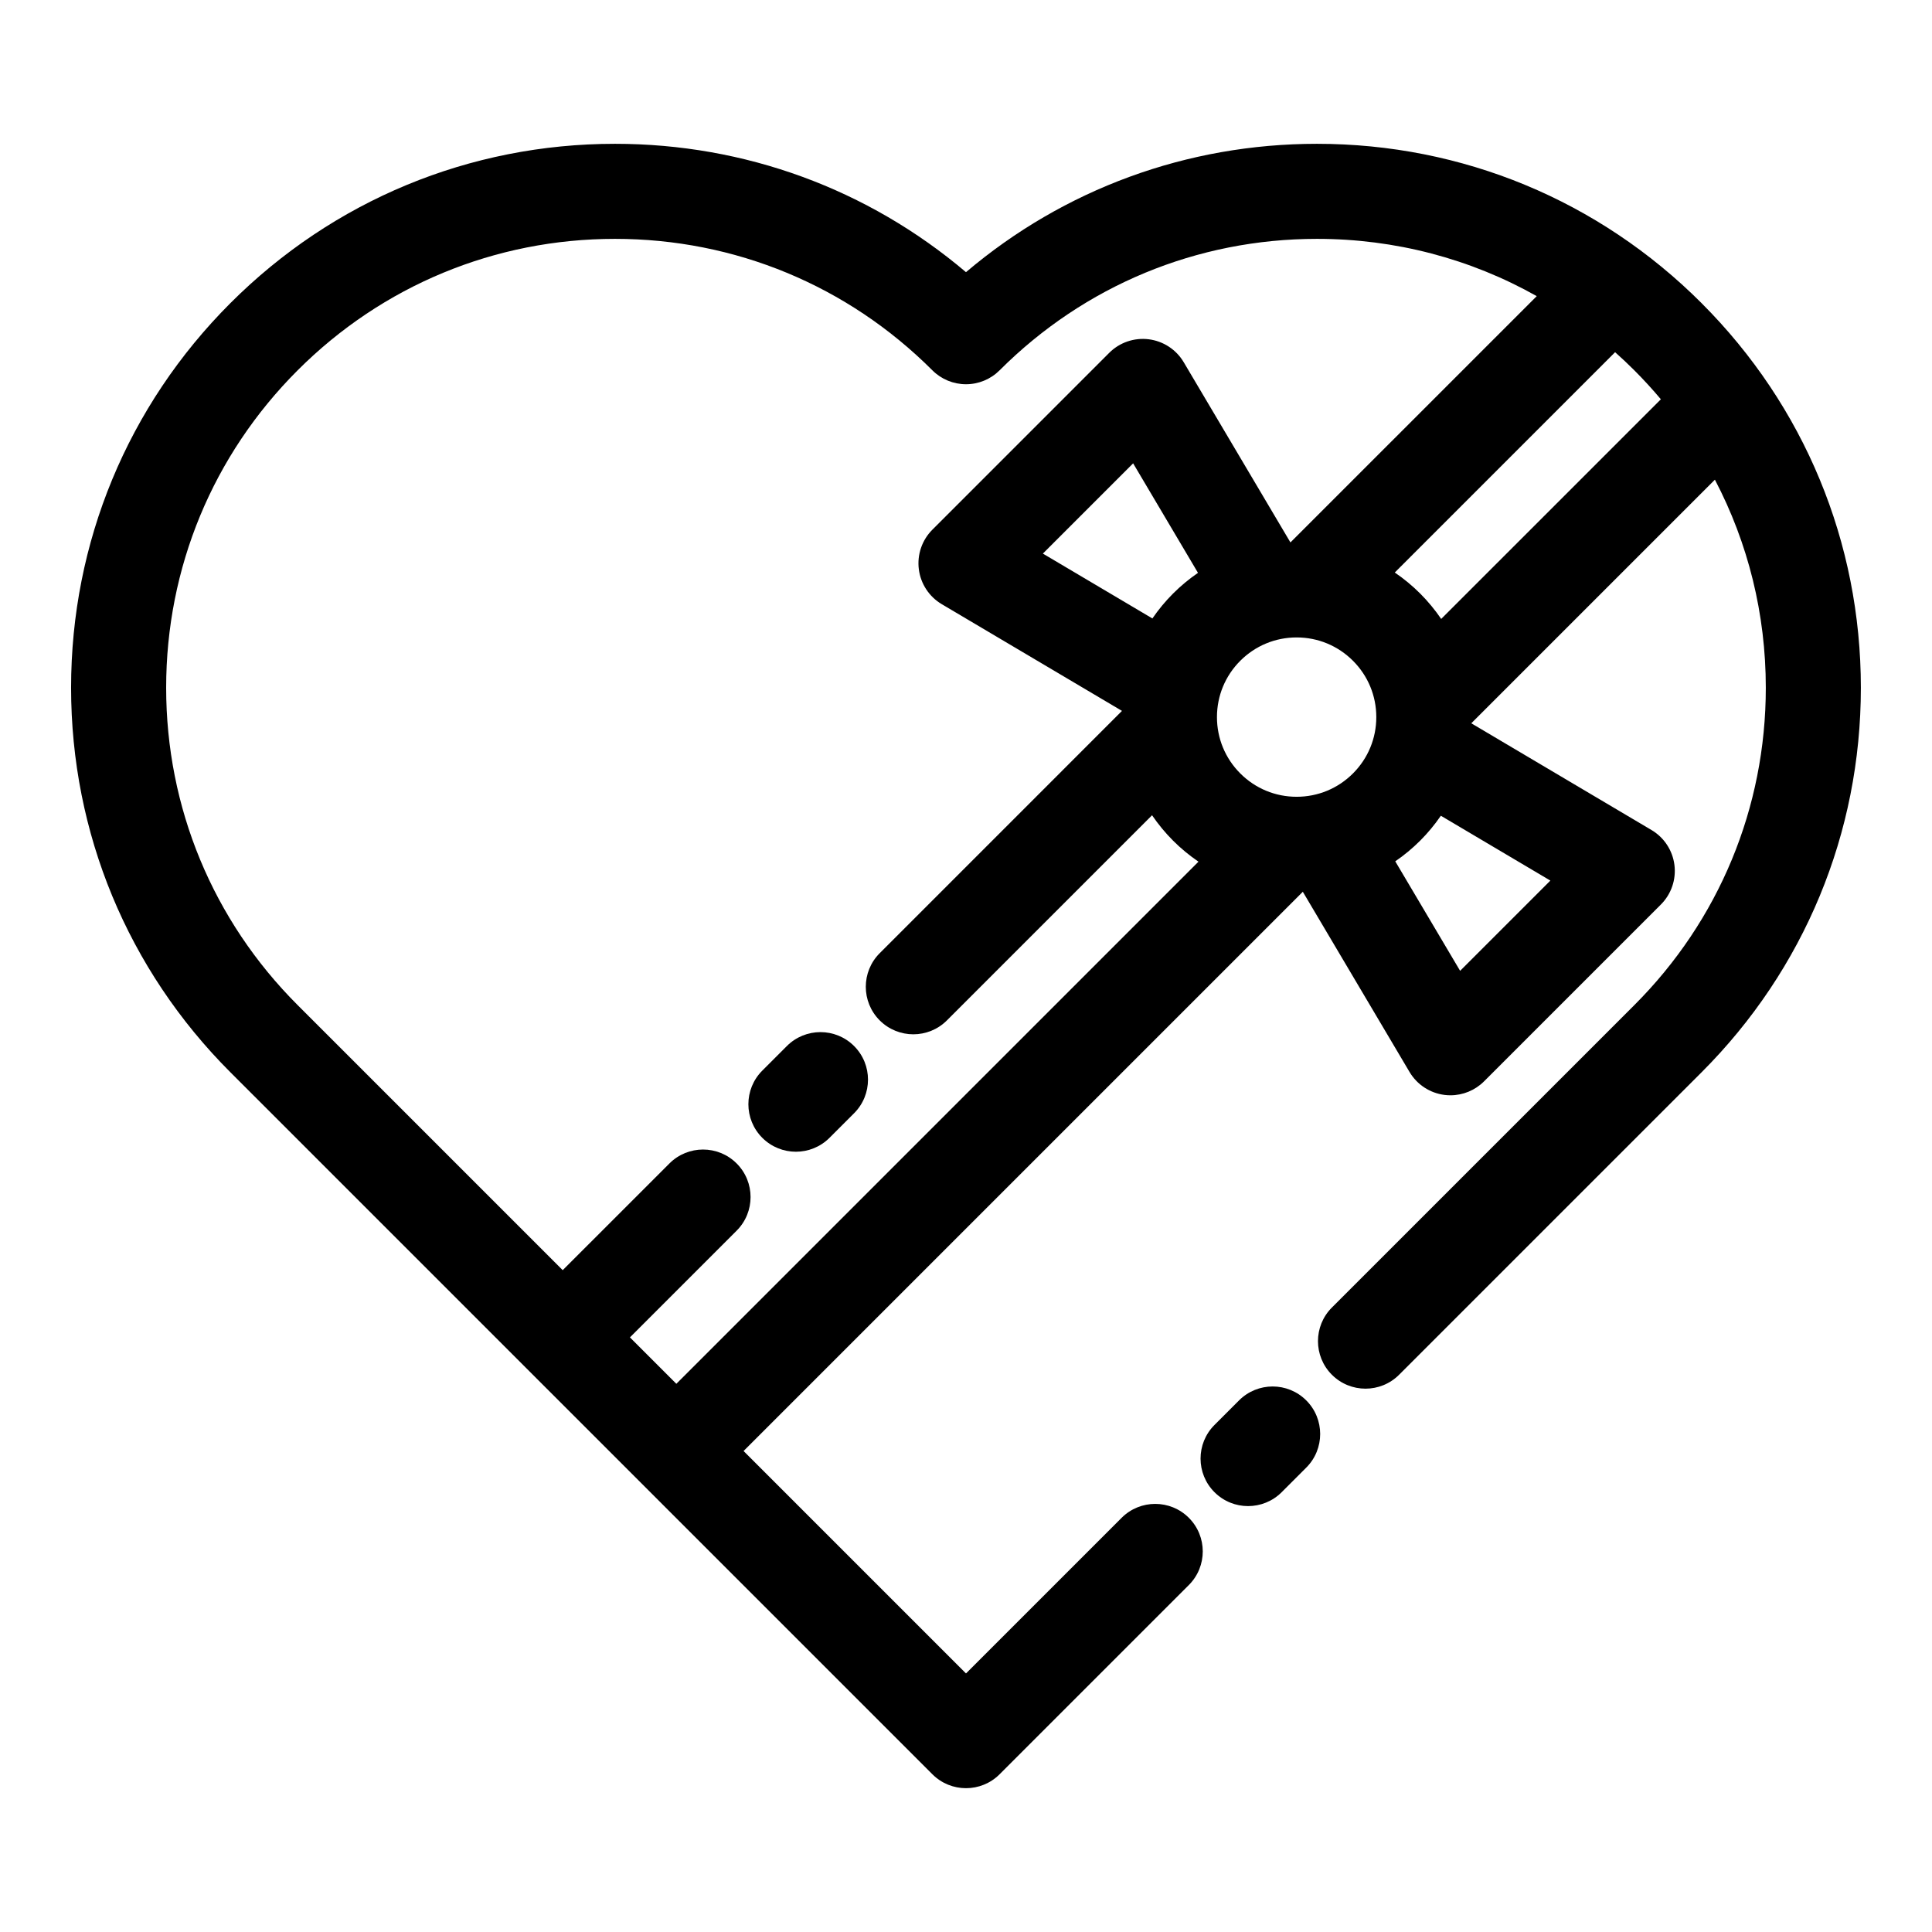 <?xml version="1.0" encoding="UTF-8"?>
<!-- Uploaded to: SVG Repo, www.svgrepo.com, Generator: SVG Repo Mixer Tools -->
<svg fill="#000000" width="800px" height="800px" version="1.1" viewBox="144 144 512 512" xmlns="http://www.w3.org/2000/svg">
 <g>
  <path d="m594.93 224.33c-27.223-27.227-63.422-42.219-101.92-42.219-34.441 0-67.035 11.996-93.016 34.016-25.98-22.02-58.574-34.016-93.016-34.016-38.5 0-74.699 14.996-101.92 42.219s-42.219 63.422-42.219 101.92c0.004 38.5 15 74.695 42.223 101.92l186.03 186.03c2.461 2.457 5.684 3.688 8.906 3.688s6.449-1.23 8.906-3.688l50.152-50.152c4.918-4.918 4.918-12.895 0-17.812-4.918-4.918-12.895-4.918-17.812 0l-41.246 41.246-58.945-58.945 148.21-148.21 28.281 47.758c1.984 3.348 5.402 5.59 9.262 6.078 0.523 0.066 1.051 0.098 1.574 0.098 3.32 0 6.527-1.312 8.906-3.688l46.867-46.867c2.75-2.75 4.078-6.621 3.59-10.48-0.484-3.859-2.731-7.281-6.078-9.262l-47.758-28.285 64.559-64.559c8.812 16.809 13.492 35.609 13.492 55.133 0 31.773-12.375 61.645-34.84 84.109l-80.152 80.148c-4.918 4.918-4.918 12.895 0 17.812 4.918 4.918 12.895 4.918 17.812 0l80.152-80.148c27.223-27.223 42.219-63.422 42.219-101.92s-14.992-74.699-42.219-101.92zm-283.99 274.09 28.281-28.281c4.918-4.918 4.918-12.895 0-17.812-4.918-4.918-12.895-4.918-17.812 0l-28.285 28.281-70.25-70.25c-22.469-22.465-34.84-52.336-34.84-84.109s12.371-61.645 34.84-84.109c22.465-22.469 52.336-34.84 84.109-34.84s61.641 12.375 84.109 34.84c2.363 2.363 5.566 3.688 8.906 3.688s6.543-1.328 8.906-3.688c22.469-22.469 52.336-34.84 84.109-34.84 20.734 0 40.656 5.273 58.242 15.18l-65.273 65.27-28.281-47.758c-1.984-3.348-5.402-5.59-9.262-6.078-3.863-0.484-7.731 0.84-10.48 3.59l-46.867 46.867c-2.75 2.75-4.078 6.621-3.59 10.48 0.484 3.859 2.731 7.281 6.078 9.262l47.758 28.281-64.203 64.207c-4.918 4.918-4.918 12.895 0 17.812 2.461 2.457 5.684 3.688 8.906 3.688 3.223 0 6.445-1.23 8.906-3.688l54.363-54.363c1.629 2.387 3.484 4.641 5.57 6.731 2.086 2.086 4.344 3.945 6.731 5.57l-138.37 138.37zm191.61-149.45c-3.988 3.988-9.289 6.184-14.93 6.184s-10.941-2.195-14.93-6.184c-3.988-3.988-6.184-9.289-6.184-14.93 0-5.641 2.195-10.941 6.184-14.93 3.988-3.988 9.289-6.184 14.93-6.184s10.941 2.195 14.93 6.184c3.988 3.988 6.184 9.289 6.184 14.93 0 5.637-2.195 10.941-6.184 14.93zm-47.672-47.676c-2.051 2.051-3.875 4.262-5.481 6.602l-29.023-17.188 23.918-23.918 17.188 29.023c-2.34 1.609-4.555 3.434-6.602 5.481zm76.07 99.988-17.188-29.02c2.34-1.605 4.551-3.43 6.602-5.481 2.051-2.051 3.875-4.266 5.481-6.602l29.023 17.188zm-5.016-93.258c-1.629-2.387-3.484-4.641-5.57-6.731-2.086-2.086-4.344-3.945-6.731-5.57l58.387-58.387c1.738 1.547 3.441 3.144 5.098 4.805 2.469 2.469 4.809 5.031 7.031 7.672z"/>
  <path d="m472.36 515.12-6.512 6.512c-4.918 4.918-4.918 12.895 0 17.812 2.457 2.461 5.684 3.688 8.906 3.688 3.223 0 6.445-1.23 8.906-3.688l6.512-6.512c4.918-4.918 4.918-12.895 0-17.812-4.918-4.918-12.891-4.922-17.812 0z"/>
  <path d="m352.53 421.21-6.512 6.512c-4.918 4.918-4.918 12.895 0 17.812 2.461 2.457 5.684 3.688 8.906 3.688 3.223 0 6.445-1.23 8.906-3.688l6.512-6.512c4.918-4.918 4.918-12.895 0-17.812s-12.895-4.918-17.812 0z"/>
 </g>
</svg>